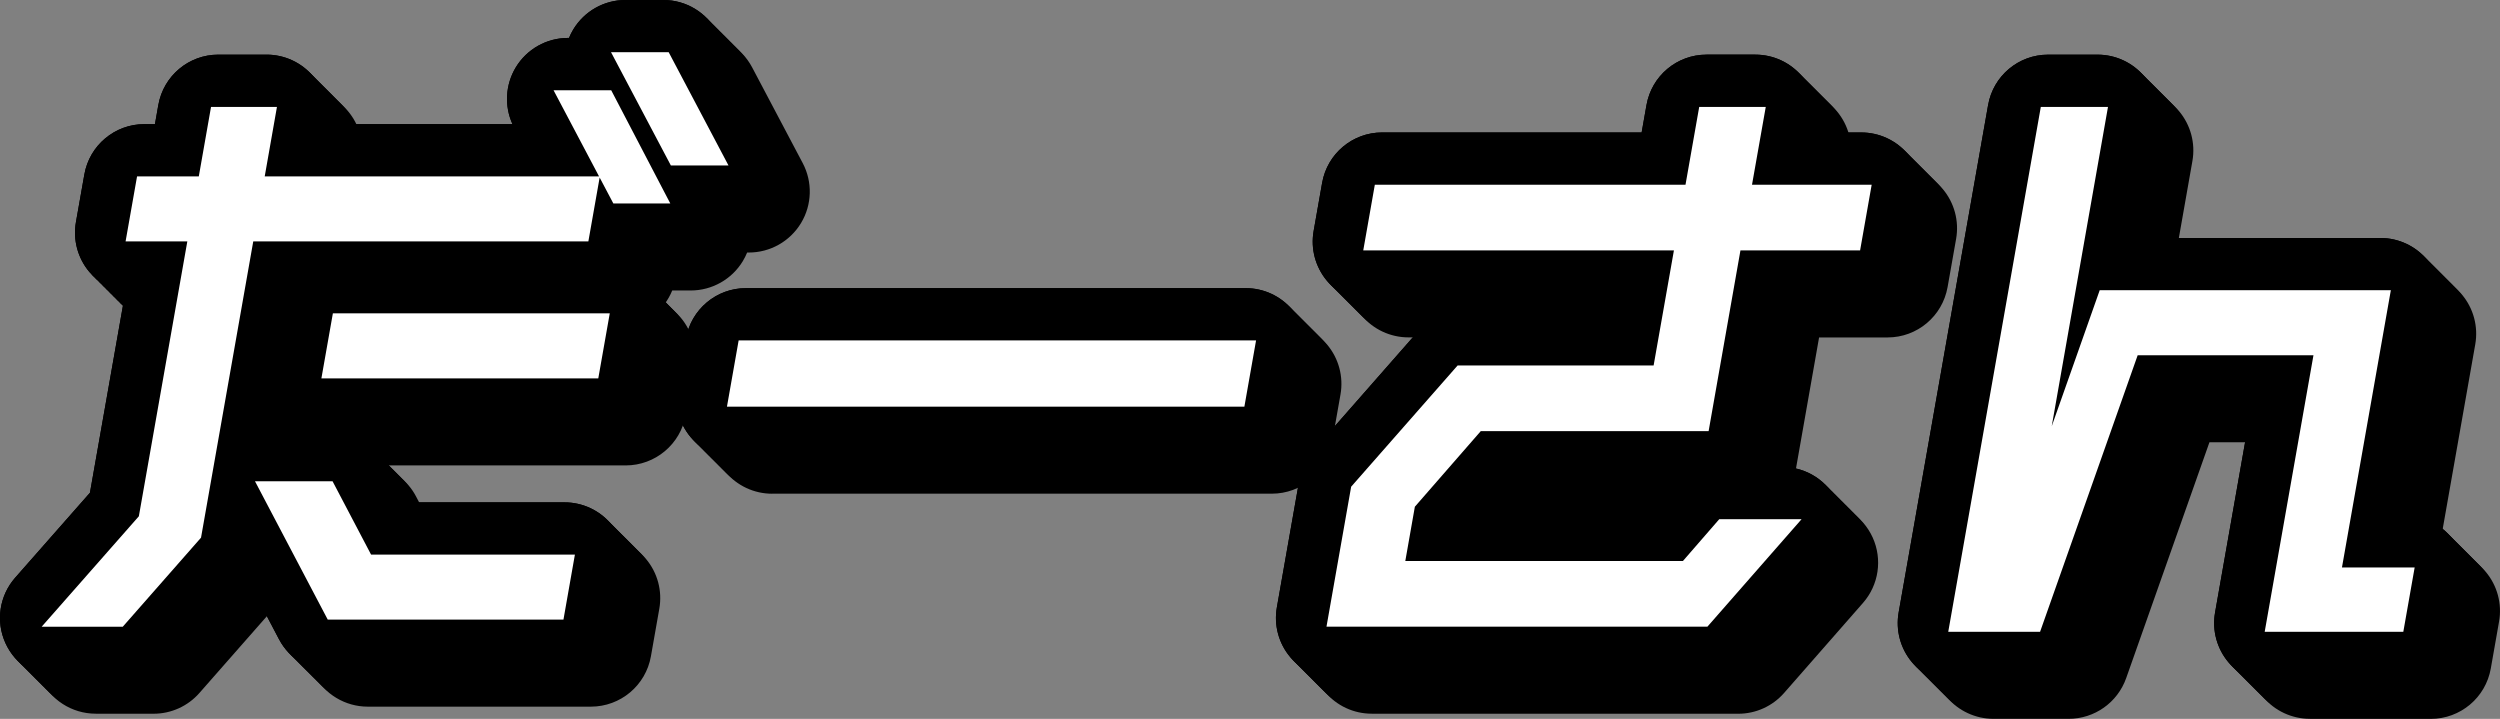 <?xml version="1.0" encoding="utf-8"?>
<!-- Generator: Adobe Illustrator 16.0.0, SVG Export Plug-In . SVG Version: 6.00 Build 0)  -->
<!DOCTYPE svg PUBLIC "-//W3C//DTD SVG 1.1//EN" "http://www.w3.org/Graphics/SVG/1.1/DTD/svg11.dtd">
<svg version="1.1" id="Layer_1" xmlns="http://www.w3.org/2000/svg" xmlns:xlink="http://www.w3.org/1999/xlink" x="0px" y="0px"
	 width="126.332px" height="36.327px" viewBox="234.456 403.056 126.332 36.327"
	 enable-background="new 234.456 403.056 126.332 36.327" xml:space="preserve">
<rect x="234.456" y="403.056" width="126.332" height="36.327" fill="#808080" stroke="none"/>
<g>
	<g>
		<g>
			<path d="M239.294,439.121c-1.21,0-2.309-0.709-2.808-1.813c-0.499-1.102-0.305-2.395,0.495-3.303l3.777-4.291l1.783-10.111
				c-0.705-0.127-1.351-0.495-1.818-1.053c-0.585-0.697-0.832-1.619-0.673-2.515l0.425-2.405c0.26-1.472,1.539-2.544,3.033-2.544
				h0.535l0.17-0.965c0.259-1.472,1.538-2.546,3.033-2.546h2.438c0.91,0,1.774,0.403,2.359,1.1c0.563,0.67,0.813,1.547,0.689,2.411
				h9.377c-0.418-0.92-0.359-1.993,0.166-2.865c0.558-0.925,1.559-1.489,2.639-1.489h0.053c0.06-0.146,0.131-0.29,0.214-0.428
				c0.559-0.925,1.56-1.49,2.638-1.49h1.918c1.143,0,2.19,0.632,2.724,1.641l2.559,4.843c0.504,0.955,0.473,2.104-0.085,3.029
				s-1.559,1.49-2.638,1.49h-0.085c-0.062,0.148-0.134,0.294-0.219,0.435c-0.559,0.921-1.558,1.483-2.635,1.483h-0.932
				c-0.101,0.247-0.232,0.478-0.389,0.687c0.309,0.178,0.588,0.41,0.822,0.689c0.585,0.697,0.832,1.619,0.674,2.515l-0.426,2.406
				c-0.26,1.471-1.539,2.543-3.032,2.543h-12.618c0.856,0.203,1.601,0.766,2.021,1.564l1.081,2.059h8.183
				c0.909,0,1.773,0.402,2.358,1.102c0.585,0.697,0.832,1.617,0.674,2.514l-0.424,2.404c-0.259,1.475-1.539,2.547-3.033,2.547
				h-11.276c-1.145,0-2.193-0.635-2.727-1.646l-1.856-3.531c-0.059,0.08-0.119,0.158-0.186,0.232l-3.74,4.256
				c-0.585,0.666-1.429,1.047-2.313,1.047h-2.925V439.121z M252.273,426.494c-0.641-0.15-1.223-0.506-1.653-1.02
				c-0.127-0.152-0.239-0.314-0.333-0.484l-0.266,1.504H252.273z"/>
			<path d="M273.473,428.005c-0.911,0-1.773-0.404-2.359-1.102c-0.585-0.697-0.832-1.617-0.674-2.516l0.437-2.469
				c0.26-1.472,1.539-2.545,3.033-2.545h25.254c0.909,0,1.772,0.403,2.358,1.1c0.585,0.698,0.831,1.62,0.673,2.516l-0.436,2.469
				c-0.259,1.473-1.538,2.545-3.033,2.545h-25.253V428.005z"/>
			<path d="M303.77,439.121c-0.91,0-1.773-0.402-2.358-1.102c-0.585-0.697-0.832-1.617-0.675-2.514l1.136-6.436
				c0.098-0.557,0.347-1.074,0.719-1.498l5.166-5.883c0.585-0.666,1.428-1.048,2.313-1.048h7.49l0.095-0.535h-12.027
				c-0.91,0-1.774-0.402-2.359-1.1s-0.832-1.618-0.674-2.515l0.43-2.438c0.26-1.472,1.538-2.545,3.033-2.545h13.114l0.244-1.387
				c0.261-1.472,1.538-2.545,3.033-2.545h2.469c0.91,0,1.774,0.402,2.359,1.1c0.585,0.698,0.832,1.618,0.674,2.516l-0.056,0.317
				h2.376c0.91,0,1.773,0.403,2.359,1.101c0.585,0.696,0.832,1.617,0.674,2.515l-0.431,2.438c-0.26,1.473-1.537,2.546-3.032,2.546
				h-3.462l-1.161,6.587c-0.119,0.678-0.456,1.271-0.931,1.715h1.994c1.209,0,2.307,0.707,2.807,1.809
				c0.499,1.102,0.308,2.395-0.489,3.303l-3.988,4.551c-0.585,0.668-1.429,1.051-2.316,1.051H303.77V439.121z M320.053,430.523
				l0.915-1.053c0.069-0.082,0.145-0.158,0.222-0.23h-8.947l-1.119,1.283H320.053L320.053,430.523z"/>
			<path d="M351.18,439.38c-0.91,0-1.774-0.402-2.359-1.1c-0.585-0.699-0.832-1.619-0.674-2.516l1.827-10.359h-3.869l-4.208,11.92
				c-0.435,1.23-1.599,2.055-2.904,2.055h-3.803c-0.91,0-1.774-0.402-2.359-1.1c-0.585-0.699-0.832-1.619-0.674-2.516l4.521-25.644
				c0.26-1.472,1.538-2.545,3.033-2.545h2.502c0.909,0,1.773,0.402,2.358,1.1s0.832,1.618,0.674,2.516l-0.995,5.648h12.256
				c0.909,0,1.773,0.403,2.358,1.102c0.585,0.696,0.832,1.617,0.674,2.515l-1.833,10.393h0.004c0.909,0,1.773,0.402,2.358,1.102
				c0.585,0.697,0.832,1.617,0.674,2.514l-0.418,2.373c-0.26,1.473-1.538,2.545-3.032,2.545h-6.111V439.38z"/>
		</g>
		<g>
			<path d="M239.119,438.945c-1.21,0-2.309-0.709-2.808-1.813c-0.499-1.102-0.305-2.395,0.495-3.303l3.777-4.291l1.783-10.112
				c-0.705-0.126-1.351-0.495-1.818-1.052c-0.585-0.698-0.832-1.619-0.673-2.515l0.425-2.405c0.26-1.472,1.539-2.544,3.033-2.544
				h0.535l0.17-0.965c0.259-1.473,1.538-2.546,3.032-2.546h2.438c0.91,0,1.774,0.402,2.359,1.1c0.563,0.67,0.813,1.547,0.689,2.411
				h9.377c-0.418-0.92-0.359-1.993,0.166-2.865c0.558-0.925,1.559-1.49,2.638-1.49h0.054c0.06-0.146,0.131-0.29,0.214-0.427
				c0.558-0.925,1.559-1.491,2.638-1.491h1.918c1.143,0,2.19,0.633,2.724,1.642l2.559,4.843c0.504,0.955,0.472,2.104-0.085,3.029
				c-0.558,0.925-1.559,1.489-2.638,1.489h-0.085c-0.062,0.149-0.135,0.294-0.22,0.436c-0.558,0.921-1.557,1.482-2.634,1.482h-0.932
				c-0.102,0.247-0.232,0.479-0.39,0.688c0.31,0.178,0.589,0.41,0.823,0.688c0.585,0.698,0.832,1.619,0.673,2.516l-0.425,2.406
				c-0.26,1.471-1.539,2.543-3.033,2.543h-12.617c0.856,0.201,1.601,0.766,2.021,1.564l1.081,2.059h8.182
				c0.91,0,1.774,0.402,2.359,1.102c0.585,0.697,0.832,1.617,0.674,2.514l-0.424,2.404c-0.259,1.473-1.539,2.547-3.033,2.547
				h-11.276c-1.145,0-2.193-0.635-2.727-1.646l-1.856-3.531c-0.059,0.08-0.119,0.158-0.186,0.23l-3.741,4.258
				c-0.585,0.666-1.428,1.047-2.313,1.047h-2.925V438.945z M252.098,426.318c-0.641-0.15-1.223-0.506-1.654-1.02
				c-0.127-0.152-0.238-0.314-0.333-0.486l-0.265,1.506H252.098z"/>
			<path d="M273.297,427.83c-0.911,0-1.774-0.404-2.359-1.102s-0.832-1.617-0.674-2.516l0.437-2.469
				c0.26-1.472,1.538-2.545,3.032-2.545h25.254c0.911,0,1.774,0.402,2.36,1.1c0.585,0.698,0.831,1.618,0.673,2.514l-0.436,2.471
				c-0.26,1.473-1.538,2.545-3.033,2.545h-25.254V427.83z"/>
			<path d="M303.594,438.945c-0.91,0-1.774-0.402-2.359-1.102c-0.585-0.697-0.832-1.617-0.674-2.514l1.135-6.438
				c0.099-0.555,0.348-1.072,0.72-1.496l5.165-5.883c0.585-0.667,1.429-1.048,2.314-1.048h7.49l0.095-0.535h-12.027
				c-0.91,0-1.774-0.402-2.359-1.1s-0.832-1.618-0.674-2.516l0.43-2.438c0.26-1.472,1.538-2.545,3.033-2.545h13.113l0.245-1.387
				c0.26-1.473,1.538-2.545,3.033-2.545h2.469c0.91,0,1.774,0.402,2.359,1.1c0.585,0.698,0.832,1.618,0.674,2.515l-0.056,0.318
				h2.376c0.91,0,1.773,0.403,2.358,1.1c0.585,0.697,0.832,1.618,0.675,2.516l-0.431,2.438c-0.26,1.473-1.538,2.545-3.033,2.545
				h-3.462l-1.16,6.586c-0.119,0.68-0.456,1.273-0.931,1.717h1.994c1.209,0,2.306,0.707,2.806,1.809
				c0.499,1.102,0.309,2.393-0.488,3.303l-3.988,4.551c-0.585,0.666-1.429,1.051-2.316,1.051h-18.525V438.945z M319.877,430.347
				l0.915-1.053c0.069-0.08,0.145-0.158,0.222-0.229h-8.947l-1.119,1.281H319.877L319.877,430.347z"/>
			<path d="M351.004,439.205c-0.91,0-1.774-0.402-2.359-1.102c-0.585-0.697-0.832-1.617-0.674-2.514l1.827-10.361h-3.869
				l-4.208,11.922c-0.436,1.23-1.6,2.055-2.904,2.055h-3.803c-0.91,0-1.774-0.402-2.359-1.102c-0.585-0.697-0.832-1.617-0.674-2.514
				l4.521-25.644c0.26-1.473,1.537-2.545,3.032-2.545h2.502c0.91,0,1.774,0.402,2.359,1.1s0.832,1.618,0.674,2.515l-0.995,5.649
				h12.255c0.91,0,1.774,0.403,2.359,1.101s0.832,1.618,0.674,2.516l-1.833,10.393h0.003c0.91,0,1.774,0.402,2.359,1.102
				c0.585,0.697,0.832,1.617,0.674,2.514l-0.418,2.373c-0.26,1.473-1.538,2.545-3.033,2.545h-6.11V439.205z"/>
		</g>
		<g>
			<path d="M238.943,438.769c-1.21,0-2.308-0.709-2.807-1.811c-0.499-1.104-0.305-2.396,0.495-3.305l3.777-4.291l1.782-10.111
				c-0.705-0.126-1.35-0.495-1.817-1.052c-0.585-0.698-0.832-1.619-0.673-2.516l0.425-2.404c0.26-1.473,1.539-2.544,3.033-2.544
				h0.534l0.17-0.965c0.26-1.473,1.538-2.547,3.033-2.547h2.438c0.91,0,1.773,0.403,2.358,1.101c0.563,0.67,0.813,1.547,0.69,2.411
				h9.377c-0.418-0.92-0.36-1.993,0.166-2.865c0.557-0.925,1.558-1.49,2.638-1.49h0.054c0.06-0.146,0.131-0.29,0.214-0.427
				c0.558-0.925,1.559-1.491,2.638-1.491h1.918c1.142,0,2.19,0.632,2.723,1.642l2.56,4.843c0.504,0.955,0.472,2.104-0.085,3.028
				c-0.559,0.926-1.56,1.49-2.639,1.49h-0.085c-0.061,0.149-0.134,0.294-0.219,0.436c-0.558,0.921-1.557,1.482-2.634,1.482h-0.932
				c-0.102,0.247-0.232,0.479-0.39,0.688c0.31,0.178,0.588,0.41,0.823,0.688c0.585,0.698,0.832,1.619,0.673,2.516l-0.425,2.406
				c-0.26,1.471-1.539,2.543-3.033,2.543h-12.618c0.857,0.203,1.602,0.768,2.021,1.566l1.081,2.057h8.182
				c0.91,0,1.774,0.402,2.359,1.102c0.585,0.697,0.832,1.617,0.674,2.514L267,435.867c-0.259,1.473-1.539,2.545-3.033,2.545H252.69
				c-1.144,0-2.192-0.633-2.726-1.646l-1.857-3.529c-0.058,0.08-0.119,0.156-0.185,0.23l-3.741,4.256
				c-0.585,0.666-1.428,1.047-2.313,1.047H238.943L238.943,438.769z M251.922,426.142c-0.642-0.15-1.223-0.506-1.654-1.02
				c-0.127-0.152-0.239-0.314-0.333-0.484l-0.265,1.504H251.922z"/>
			<path d="M273.122,427.654c-0.911,0-1.774-0.404-2.359-1.102s-0.832-1.619-0.674-2.516l0.436-2.469
				c0.261-1.473,1.539-2.546,3.033-2.546h25.254c0.911,0,1.774,0.403,2.36,1.101c0.585,0.698,0.831,1.618,0.673,2.514l-0.436,2.471
				c-0.26,1.473-1.538,2.545-3.033,2.545h-25.254V427.654z"/>
			<path d="M303.418,438.769c-0.91,0-1.774-0.402-2.359-1.1c-0.585-0.699-0.832-1.619-0.674-2.516l1.135-6.436
				c0.099-0.557,0.348-1.074,0.719-1.498l5.166-5.882c0.585-0.666,1.428-1.048,2.314-1.048h7.489l0.096-0.535h-12.028
				c-0.91,0-1.773-0.403-2.358-1.1c-0.585-0.697-0.832-1.618-0.675-2.516l0.431-2.438c0.26-1.473,1.538-2.545,3.033-2.545h13.113
				l0.245-1.388c0.26-1.472,1.538-2.545,3.033-2.545h2.469c0.91,0,1.774,0.403,2.359,1.101s0.832,1.618,0.674,2.515l-0.057,0.318
				h2.377c0.909,0,1.773,0.402,2.358,1.1s0.832,1.618,0.674,2.516l-0.43,2.438c-0.26,1.472-1.538,2.545-3.033,2.545h-3.462
				l-1.161,6.587c-0.119,0.678-0.456,1.271-0.93,1.715h1.994c1.209,0,2.306,0.707,2.806,1.811c0.499,1.1,0.309,2.393-0.489,3.301
				l-3.987,4.551c-0.585,0.668-1.43,1.051-2.316,1.051h-18.525V438.769z M319.7,430.171l0.915-1.053
				c0.07-0.08,0.146-0.158,0.223-0.23h-8.947l-1.119,1.283H319.7L319.7,430.171z"/>
			<path d="M350.827,439.029c-0.909,0-1.773-0.402-2.358-1.102c-0.585-0.697-0.832-1.617-0.674-2.514l1.826-10.361h-3.868
				l-4.208,11.922c-0.436,1.23-1.6,2.055-2.904,2.055h-3.803c-0.91,0-1.774-0.402-2.359-1.102c-0.585-0.697-0.832-1.617-0.674-2.514
				l4.521-25.645c0.261-1.472,1.538-2.545,3.033-2.545h2.502c0.91,0,1.774,0.403,2.359,1.101c0.585,0.696,0.832,1.618,0.674,2.515
				l-0.995,5.649h12.255c0.91,0,1.774,0.402,2.359,1.101c0.585,0.697,0.832,1.618,0.674,2.515l-1.833,10.394h0.003
				c0.91,0,1.774,0.402,2.359,1.102c0.585,0.697,0.832,1.617,0.674,2.514l-0.418,2.373c-0.26,1.473-1.538,2.545-3.033,2.545h-6.111
				V439.029z"/>
		</g>
		<g>
			<path d="M238.767,438.593c-1.21,0-2.308-0.709-2.807-1.811c-0.499-1.104-0.306-2.396,0.495-3.305l3.776-4.291l1.783-10.111
				c-0.705-0.126-1.35-0.495-1.818-1.052c-0.585-0.698-0.832-1.619-0.673-2.516l0.426-2.405c0.26-1.472,1.538-2.544,3.032-2.544
				h0.535l0.17-0.965c0.259-1.472,1.538-2.546,3.033-2.546h2.438c0.909,0,1.773,0.403,2.358,1.101c0.563,0.67,0.813,1.547,0.69,2.41
				h9.377c-0.418-0.92-0.36-1.992,0.166-2.864c0.557-0.925,1.558-1.49,2.638-1.49h0.053c0.061-0.146,0.131-0.29,0.214-0.427
				c0.559-0.925,1.56-1.491,2.639-1.491h1.918c1.142,0,2.189,0.632,2.723,1.641l2.56,4.844c0.504,0.954,0.472,2.104-0.085,3.028
				c-0.559,0.925-1.56,1.49-2.639,1.49h-0.085c-0.061,0.149-0.134,0.294-0.219,0.435c-0.558,0.922-1.557,1.483-2.634,1.483H267.9
				c-0.101,0.247-0.231,0.478-0.389,0.687c0.309,0.179,0.588,0.41,0.823,0.689c0.585,0.698,0.832,1.619,0.673,2.515l-0.425,2.407
				c-0.261,1.471-1.539,2.543-3.033,2.543h-12.618c0.857,0.203,1.602,0.768,2.021,1.566l1.081,2.057h8.182
				c0.91,0,1.773,0.402,2.359,1.102c0.585,0.697,0.832,1.617,0.674,2.514l-0.424,2.406c-0.26,1.473-1.539,2.545-3.033,2.545h-11.277
				c-1.144,0-2.193-0.633-2.726-1.646l-1.857-3.529c-0.058,0.078-0.119,0.156-0.185,0.23l-3.741,4.256
				c-0.585,0.666-1.428,1.047-2.313,1.047h-2.925V438.593z M251.746,425.966c-0.642-0.15-1.224-0.506-1.654-1.02
				c-0.127-0.152-0.239-0.314-0.333-0.484l-0.265,1.504H251.746z"/>
			<path d="M272.946,427.478c-0.91,0-1.773-0.402-2.358-1.102c-0.585-0.697-0.832-1.617-0.674-2.514l0.436-2.471
				c0.26-1.472,1.539-2.545,3.033-2.545h25.254c0.911,0,1.774,0.403,2.36,1.101c0.585,0.697,0.831,1.619,0.673,2.515l-0.437,2.469
				c-0.259,1.473-1.538,2.545-3.032,2.545h-25.255V427.478z"/>
			<path d="M303.242,438.593c-0.91,0-1.774-0.402-2.359-1.1c-0.585-0.699-0.832-1.619-0.674-2.516l1.135-6.436
				c0.098-0.557,0.347-1.074,0.719-1.498l5.166-5.882c0.585-0.666,1.428-1.048,2.314-1.048h7.489l0.096-0.535H305.1
				c-0.91,0-1.773-0.403-2.358-1.101c-0.586-0.696-0.832-1.617-0.675-2.515l0.431-2.438c0.26-1.473,1.538-2.546,3.032-2.546h13.114
				l0.245-1.387c0.26-1.472,1.538-2.545,3.033-2.545h2.469c0.91,0,1.773,0.403,2.358,1.1c0.585,0.698,0.832,1.618,0.675,2.516
				l-0.057,0.318h2.376c0.91,0,1.774,0.402,2.359,1.1s0.832,1.618,0.674,2.515l-0.43,2.438c-0.26,1.472-1.538,2.545-3.033,2.545
				h-3.462l-1.161,6.587c-0.119,0.678-0.456,1.271-0.93,1.715h1.994c1.209,0,2.306,0.707,2.806,1.811
				c0.499,1.1,0.308,2.393-0.489,3.301l-3.987,4.551c-0.586,0.668-1.43,1.051-2.316,1.051h-18.525V438.593z M319.525,429.996
				l0.915-1.053c0.07-0.08,0.146-0.158,0.222-0.23h-8.946l-1.119,1.283H319.525L319.525,429.996z"/>
			<path d="M350.652,438.853c-0.91,0-1.773-0.402-2.358-1.1c-0.586-0.699-0.832-1.619-0.675-2.516l1.827-10.359h-3.869l-4.208,11.92
				c-0.435,1.232-1.599,2.055-2.903,2.055h-3.804c-0.909,0-1.773-0.402-2.358-1.1c-0.585-0.699-0.832-1.619-0.674-2.516
				l4.521-25.644c0.26-1.472,1.538-2.545,3.033-2.545h2.502c0.91,0,1.773,0.403,2.359,1.1c0.585,0.697,0.831,1.618,0.674,2.516
				l-0.995,5.648h12.255c0.91,0,1.774,0.403,2.359,1.102c0.585,0.697,0.832,1.618,0.674,2.515l-1.833,10.395h0.003
				c0.91,0,1.773,0.4,2.358,1.1c0.586,0.697,0.832,1.617,0.675,2.514l-0.418,2.373c-0.261,1.473-1.538,2.547-3.033,2.547h-6.111
				V438.853z"/>
		</g>
		<g>
			<path d="M238.591,438.417c-1.21,0-2.308-0.709-2.807-1.811c-0.499-1.104-0.306-2.396,0.494-3.305l3.777-4.291l1.783-10.111
				c-0.705-0.126-1.351-0.495-1.818-1.053c-0.585-0.697-0.832-1.618-0.673-2.515l0.425-2.405c0.261-1.472,1.539-2.544,3.033-2.544
				h0.535l0.17-0.965c0.259-1.472,1.538-2.546,3.033-2.546h2.438c0.91,0,1.774,0.403,2.359,1.1c0.563,0.67,0.813,1.547,0.689,2.411
				h9.378c-0.418-0.92-0.36-1.993,0.166-2.864c0.557-0.926,1.558-1.49,2.638-1.49h0.053c0.061-0.146,0.131-0.29,0.214-0.428
				c0.559-0.925,1.56-1.49,2.639-1.49h1.918c1.142,0,2.189,0.632,2.723,1.641l2.559,4.843c0.504,0.955,0.473,2.104-0.085,3.029
				s-1.559,1.49-2.638,1.49h-0.085c-0.062,0.148-0.134,0.294-0.219,0.435c-0.559,0.921-1.558,1.483-2.635,1.483h-0.932
				c-0.101,0.247-0.231,0.478-0.389,0.687c0.309,0.179,0.588,0.41,0.823,0.689c0.585,0.698,0.831,1.619,0.673,2.515l-0.426,2.407
				c-0.26,1.471-1.538,2.543-3.032,2.543h-12.618c0.856,0.203,1.601,0.766,2.021,1.566l1.081,2.057h8.183
				c0.91,0,1.773,0.402,2.358,1.102c0.585,0.697,0.832,1.617,0.674,2.514l-0.424,2.404c-0.259,1.475-1.539,2.547-3.032,2.547
				h-11.277c-1.145,0-2.193-0.635-2.727-1.646l-1.856-3.531c-0.059,0.08-0.119,0.158-0.186,0.232l-3.74,4.256
				c-0.585,0.666-1.429,1.047-2.313,1.047h-2.925V438.417z M251.57,425.791c-0.641-0.15-1.223-0.506-1.653-1.02
				c-0.127-0.152-0.239-0.314-0.333-0.484l-0.266,1.504H251.57z"/>
			<path d="M272.77,427.302c-0.911,0-1.773-0.402-2.358-1.102c-0.585-0.697-0.832-1.617-0.675-2.516l0.437-2.469
				c0.26-1.472,1.539-2.545,3.033-2.545h25.254c0.911,0,1.773,0.403,2.359,1.1c0.585,0.698,0.831,1.618,0.674,2.516l-0.437,2.469
				c-0.259,1.473-1.538,2.545-3.033,2.545H272.77V427.302z"/>
			<path d="M303.066,438.417c-0.91,0-1.773-0.402-2.358-1.1c-0.585-0.699-0.832-1.619-0.674-2.516l1.135-6.436
				c0.098-0.557,0.347-1.074,0.719-1.498l5.166-5.882c0.585-0.666,1.428-1.049,2.313-1.049h7.49l0.095-0.534h-12.027
				c-0.91,0-1.774-0.403-2.359-1.101s-0.832-1.618-0.674-2.515l0.43-2.438c0.261-1.472,1.538-2.545,3.033-2.545h13.114l0.245-1.387
				c0.26-1.472,1.537-2.545,3.032-2.545h2.47c0.909,0,1.773,0.403,2.358,1.1c0.585,0.698,0.832,1.618,0.674,2.516l-0.056,0.317
				h2.376c0.91,0,1.774,0.403,2.359,1.101c0.585,0.696,0.832,1.618,0.674,2.515l-0.43,2.438c-0.261,1.472-1.538,2.545-3.033,2.545
				h-3.462l-1.161,6.587c-0.119,0.678-0.456,1.271-0.931,1.715h1.994c1.209,0,2.307,0.707,2.807,1.809
				c0.499,1.102,0.308,2.395-0.489,3.303l-3.988,4.551c-0.585,0.668-1.429,1.051-2.315,1.051h-18.526V438.417z M319.35,429.82
				l0.915-1.053c0.07-0.082,0.145-0.158,0.222-0.23h-8.947l-1.118,1.283H319.35L319.35,429.82z"/>
			<path d="M350.477,438.677c-0.91,0-1.774-0.402-2.359-1.1c-0.585-0.699-0.832-1.619-0.674-2.516l1.827-10.359h-3.869l-4.208,11.92
				c-0.435,1.23-1.599,2.055-2.904,2.055h-3.803c-0.91,0-1.773-0.402-2.358-1.1c-0.586-0.699-0.832-1.619-0.675-2.516l4.521-25.644
				c0.26-1.472,1.538-2.545,3.033-2.545h2.502c0.91,0,1.773,0.403,2.358,1.1c0.585,0.697,0.832,1.618,0.675,2.516l-0.995,5.648
				h12.255c0.91,0,1.773,0.403,2.358,1.102c0.585,0.696,0.832,1.617,0.675,2.515l-1.833,10.393h0.003
				c0.909,0,1.773,0.402,2.358,1.102c0.585,0.697,0.832,1.617,0.674,2.514l-0.418,2.373c-0.26,1.473-1.538,2.545-3.032,2.545h-6.111
				V438.677z"/>
		</g>
		<g>
			<path d="M238.416,438.242c-1.21,0-2.309-0.709-2.808-1.813c-0.499-1.102-0.305-2.395,0.495-3.303l3.777-4.291l1.783-10.112
				c-0.705-0.126-1.351-0.494-1.818-1.052c-0.585-0.698-0.832-1.619-0.673-2.515l0.425-2.405c0.26-1.472,1.539-2.544,3.033-2.544
				h0.535l0.17-0.965c0.259-1.472,1.538-2.546,3.033-2.546h2.438c0.91,0,1.774,0.402,2.359,1.1c0.563,0.67,0.813,1.547,0.689,2.411
				h9.377c-0.418-0.92-0.359-1.993,0.166-2.865c0.558-0.925,1.559-1.489,2.639-1.489h0.053c0.06-0.146,0.131-0.29,0.214-0.428
				c0.558-0.925,1.559-1.49,2.638-1.49h1.918c1.143,0,2.19,0.632,2.724,1.641l2.559,4.843c0.504,0.955,0.472,2.104-0.085,3.029
				c-0.558,0.925-1.559,1.49-2.638,1.49h-0.085c-0.062,0.148-0.134,0.294-0.22,0.435c-0.558,0.921-1.557,1.483-2.634,1.483h-0.932
				c-0.102,0.247-0.232,0.478-0.389,0.687c0.309,0.178,0.588,0.41,0.822,0.689c0.585,0.697,0.832,1.618,0.673,2.515l-0.425,2.407
				c-0.26,1.471-1.539,2.543-3.033,2.543H252.58c0.856,0.203,1.601,0.766,2.021,1.564l1.081,2.059h8.182
				c0.91,0,1.774,0.402,2.359,1.102c0.585,0.697,0.832,1.617,0.674,2.514l-0.424,2.404c-0.259,1.475-1.539,2.547-3.033,2.547
				h-11.276c-1.145,0-2.193-0.635-2.727-1.646l-1.856-3.531c-0.059,0.08-0.119,0.158-0.186,0.232l-3.741,4.256
				c-0.585,0.666-1.428,1.047-2.313,1.047h-2.925V438.242z M251.395,425.615c-0.641-0.15-1.223-0.506-1.653-1.02
				c-0.128-0.152-0.239-0.314-0.333-0.484l-0.266,1.504H251.395z"/>
			<path d="M272.594,427.126c-0.911,0-1.774-0.404-2.359-1.102s-0.832-1.617-0.674-2.516l0.437-2.469
				c0.26-1.472,1.539-2.545,3.032-2.545h25.255c0.91,0,1.773,0.403,2.359,1.1c0.585,0.698,0.831,1.618,0.673,2.516l-0.436,2.469
				c-0.259,1.473-1.538,2.545-3.033,2.545h-25.254V427.126z"/>
			<path d="M302.891,438.242c-0.91,0-1.773-0.402-2.359-1.102c-0.585-0.697-0.831-1.617-0.674-2.514l1.136-6.436
				c0.098-0.557,0.347-1.074,0.719-1.498l5.166-5.883c0.585-0.666,1.428-1.048,2.313-1.048h7.49l0.095-0.535h-12.027
				c-0.91,0-1.774-0.402-2.359-1.1s-0.832-1.618-0.674-2.515l0.43-2.438c0.26-1.472,1.538-2.545,3.033-2.545h13.113l0.245-1.387
				c0.261-1.473,1.538-2.545,3.033-2.545h2.469c0.91,0,1.774,0.402,2.359,1.1c0.585,0.698,0.832,1.618,0.674,2.515l-0.056,0.318
				h2.376c0.91,0,1.773,0.403,2.359,1.1c0.585,0.697,0.831,1.618,0.674,2.516l-0.431,2.438c-0.26,1.473-1.538,2.545-3.032,2.545
				H325.5l-1.16,6.588c-0.119,0.678-0.456,1.271-0.931,1.715h1.994c1.209,0,2.306,0.707,2.806,1.809
				c0.499,1.102,0.309,2.395-0.488,3.303l-3.988,4.551c-0.585,0.668-1.429,1.051-2.316,1.051h-18.525V438.242z M319.174,429.644
				l0.915-1.053c0.069-0.08,0.145-0.158,0.222-0.229h-8.947l-1.119,1.281H319.174L319.174,429.644z"/>
			<path d="M350.301,438.501c-0.91,0-1.774-0.402-2.359-1.1c-0.585-0.699-0.832-1.619-0.674-2.516l1.827-10.359h-3.869l-4.208,11.92
				c-0.436,1.23-1.599,2.055-2.904,2.055h-3.803c-0.91,0-1.774-0.402-2.359-1.1c-0.585-0.699-0.832-1.619-0.674-2.516l4.521-25.644
				c0.26-1.473,1.538-2.545,3.032-2.545h2.502c0.91,0,1.774,0.402,2.359,1.1s0.832,1.618,0.674,2.515l-0.995,5.649h12.256
				c0.909,0,1.773,0.403,2.358,1.101s0.832,1.618,0.674,2.516l-1.833,10.393h0.003c0.91,0,1.774,0.402,2.359,1.102
				c0.585,0.697,0.832,1.617,0.674,2.514l-0.418,2.373c-0.26,1.473-1.538,2.545-3.033,2.545h-6.11V438.501z"/>
		</g>
		<g>
			<path d="M238.24,438.066c-1.211,0-2.309-0.709-2.808-1.813c-0.499-1.102-0.305-2.395,0.495-3.303l3.777-4.291l1.782-10.112
				c-0.704-0.126-1.35-0.495-1.817-1.052c-0.585-0.698-0.832-1.619-0.673-2.515l0.425-2.405c0.26-1.472,1.539-2.544,3.033-2.544
				h0.535l0.17-0.965c0.259-1.473,1.537-2.546,3.032-2.546h2.438c0.91,0,1.773,0.402,2.359,1.1c0.563,0.67,0.813,1.547,0.689,2.411
				h9.377c-0.418-0.92-0.36-1.993,0.166-2.865c0.557-0.925,1.558-1.49,2.638-1.49h0.054c0.06-0.146,0.131-0.29,0.214-0.427
				c0.558-0.925,1.559-1.491,2.638-1.491h1.918c1.143,0,2.19,0.632,2.723,1.642l2.56,4.843c0.504,0.955,0.472,2.104-0.085,3.029
				c-0.559,0.925-1.56,1.489-2.638,1.489h-0.085c-0.062,0.149-0.135,0.294-0.22,0.436c-0.558,0.921-1.557,1.482-2.634,1.482h-0.932
				c-0.102,0.247-0.232,0.479-0.39,0.688c0.31,0.178,0.588,0.41,0.823,0.688c0.585,0.698,0.832,1.619,0.673,2.516l-0.425,2.405
				c-0.26,1.473-1.539,2.545-3.033,2.545h-12.618c0.857,0.201,1.602,0.766,2.021,1.564l1.081,2.059h8.182
				c0.91,0,1.774,0.402,2.359,1.102c0.585,0.697,0.832,1.617,0.674,2.514l-0.424,2.404c-0.259,1.473-1.539,2.547-3.033,2.547
				h-11.277c-1.144,0-2.192-0.635-2.726-1.646l-1.857-3.531c-0.058,0.08-0.118,0.158-0.185,0.23l-3.741,4.258
				c-0.585,0.666-1.428,1.047-2.313,1.047h-2.925V438.066z M251.219,425.437c-0.641-0.148-1.223-0.504-1.654-1.018
				c-0.127-0.152-0.238-0.314-0.333-0.486l-0.265,1.504H251.219z"/>
			<path d="M272.418,426.951c-0.911,0-1.774-0.404-2.359-1.102s-0.832-1.617-0.674-2.516l0.436-2.469
				c0.261-1.473,1.539-2.545,3.033-2.545h25.254c0.911,0,1.774,0.402,2.36,1.1c0.585,0.698,0.831,1.618,0.673,2.514l-0.436,2.471
				c-0.26,1.473-1.538,2.545-3.033,2.545h-25.254V426.951z"/>
			<path d="M302.715,438.066c-0.91,0-1.774-0.402-2.359-1.102c-0.585-0.697-0.832-1.617-0.674-2.514l1.135-6.438
				c0.099-0.555,0.348-1.072,0.72-1.496l5.165-5.883c0.585-0.666,1.429-1.048,2.314-1.048h7.49l0.095-0.535h-12.028
				c-0.909,0-1.773-0.402-2.358-1.1s-0.832-1.618-0.674-2.516l0.43-2.438c0.26-1.472,1.538-2.545,3.033-2.545h13.113l0.245-1.387
				c0.26-1.473,1.538-2.546,3.033-2.546h2.469c0.91,0,1.774,0.403,2.359,1.101c0.585,0.698,0.832,1.618,0.674,2.515l-0.056,0.318
				h2.376c0.909,0,1.773,0.403,2.358,1.1c0.585,0.697,0.832,1.618,0.674,2.516l-0.43,2.438c-0.26,1.472-1.538,2.545-3.033,2.545
				h-3.462l-1.161,6.586c-0.118,0.68-0.456,1.273-0.93,1.717h1.994c1.209,0,2.306,0.707,2.806,1.809
				c0.499,1.102,0.309,2.393-0.488,3.303l-3.988,4.551c-0.585,0.666-1.43,1.051-2.316,1.051h-18.525V438.066z M318.997,429.468
				l0.915-1.053c0.07-0.08,0.146-0.158,0.223-0.23h-8.947l-1.119,1.283H318.997L318.997,429.468z"/>
			<path d="M350.125,438.326c-0.91,0-1.774-0.402-2.359-1.102c-0.585-0.697-0.832-1.617-0.674-2.514l1.827-10.361h-3.869
				l-4.208,11.922c-0.436,1.23-1.6,2.055-2.904,2.055h-3.803c-0.91,0-1.774-0.402-2.359-1.102c-0.585-0.697-0.832-1.617-0.674-2.514
				l4.521-25.644c0.261-1.473,1.538-2.546,3.033-2.546h2.502c0.91,0,1.774,0.403,2.359,1.101s0.832,1.618,0.674,2.515l-0.995,5.649
				h12.255c0.91,0,1.774,0.402,2.359,1.101c0.585,0.697,0.832,1.618,0.674,2.516l-1.833,10.393h0.003
				c0.91,0,1.774,0.402,2.359,1.102c0.585,0.697,0.832,1.617,0.674,2.514l-0.418,2.373c-0.26,1.473-1.538,2.545-3.033,2.545h-6.11
				V438.326z"/>
		</g>
		<g>
			<path d="M238.064,437.89c-1.21,0-2.308-0.709-2.807-1.811c-0.499-1.104-0.305-2.396,0.495-3.305l3.776-4.291l1.783-10.111
				c-0.705-0.126-1.35-0.495-1.817-1.052c-0.585-0.698-0.832-1.619-0.674-2.516l0.426-2.404c0.26-1.473,1.539-2.544,3.032-2.544
				h0.535l0.17-0.966c0.26-1.472,1.538-2.546,3.033-2.546h2.438c0.91,0,1.773,0.403,2.358,1.101c0.563,0.67,0.813,1.547,0.69,2.411
				h9.377c-0.418-0.92-0.36-1.993,0.166-2.865c0.557-0.925,1.558-1.49,2.638-1.49h0.053c0.061-0.146,0.132-0.29,0.215-0.427
				c0.558-0.925,1.559-1.491,2.638-1.491h1.918c1.142,0,2.189,0.632,2.723,1.641l2.56,4.844c0.504,0.955,0.472,2.104-0.085,3.028
				c-0.559,0.926-1.56,1.49-2.639,1.49h-0.085c-0.061,0.149-0.134,0.294-0.219,0.436c-0.558,0.921-1.557,1.482-2.634,1.482h-0.933
				c-0.101,0.247-0.231,0.479-0.389,0.688c0.31,0.178,0.588,0.409,0.823,0.688c0.585,0.698,0.832,1.619,0.673,2.516l-0.425,2.406
				c-0.26,1.471-1.539,2.543-3.033,2.543h-12.618c0.857,0.203,1.602,0.768,2.021,1.566l1.081,2.057h8.182
				c0.91,0,1.774,0.402,2.359,1.102c0.585,0.697,0.832,1.617,0.674,2.514l-0.424,2.406c-0.26,1.473-1.539,2.545-3.033,2.545h-11.277
				c-1.144,0-2.192-0.633-2.726-1.646l-1.857-3.529c-0.058,0.08-0.119,0.156-0.185,0.23l-3.741,4.256
				c-0.585,0.666-1.428,1.047-2.313,1.047h-2.925V437.89z M251.043,425.263c-0.642-0.15-1.224-0.506-1.654-1.02
				c-0.127-0.152-0.239-0.314-0.333-0.484l-0.265,1.504H251.043z"/>
			<path d="M272.243,426.775c-0.911,0-1.774-0.404-2.359-1.102s-0.832-1.619-0.674-2.516l0.436-2.47
				c0.26-1.472,1.539-2.545,3.033-2.545h25.254c0.911,0,1.774,0.403,2.36,1.101c0.585,0.698,0.831,1.618,0.673,2.514l-0.437,2.471
				c-0.259,1.473-1.537,2.545-3.032,2.545h-25.254V426.775z"/>
			<path d="M302.539,437.89c-0.91,0-1.774-0.402-2.359-1.1c-0.585-0.699-0.832-1.619-0.674-2.516l1.135-6.436
				c0.098-0.557,0.347-1.074,0.719-1.498l5.166-5.882c0.585-0.666,1.428-1.048,2.314-1.048h7.489l0.096-0.535h-12.028
				c-0.91,0-1.773-0.403-2.358-1.1c-0.585-0.697-0.832-1.618-0.675-2.516l0.431-2.438c0.26-1.473,1.538-2.545,3.033-2.545h13.113
				l0.245-1.388c0.26-1.472,1.538-2.545,3.033-2.545h2.469c0.91,0,1.773,0.403,2.359,1.101c0.585,0.697,0.832,1.617,0.674,2.515
				l-0.057,0.318h2.376c0.91,0,1.774,0.402,2.359,1.1s0.832,1.618,0.674,2.515l-0.43,2.438c-0.26,1.472-1.538,2.545-3.033,2.545
				h-3.462l-1.161,6.587c-0.119,0.678-0.456,1.271-0.93,1.715h1.994c1.209,0,2.306,0.707,2.806,1.811
				c0.499,1.1,0.308,2.393-0.489,3.301l-3.987,4.551c-0.585,0.668-1.43,1.051-2.316,1.051h-18.525V437.89z M318.822,429.292
				l0.915-1.053c0.07-0.08,0.146-0.158,0.223-0.23h-8.947l-1.119,1.283H318.822L318.822,429.292z"/>
			<path d="M349.948,438.15c-0.91,0-1.773-0.402-2.358-1.102c-0.585-0.697-0.832-1.617-0.675-2.514l1.827-10.361h-3.869
				l-4.208,11.922c-0.435,1.23-1.599,2.055-2.903,2.055h-3.803c-0.91,0-1.774-0.402-2.359-1.102
				c-0.585-0.697-0.832-1.617-0.674-2.514l4.521-25.645c0.26-1.472,1.538-2.545,3.033-2.545h2.502c0.91,0,1.774,0.403,2.359,1.101
				c0.585,0.696,0.832,1.617,0.674,2.515l-0.995,5.649h12.255c0.91,0,1.774,0.402,2.359,1.101c0.585,0.697,0.832,1.618,0.674,2.515
				l-1.833,10.394h0.003c0.91,0,1.774,0.402,2.359,1.102c0.585,0.697,0.832,1.617,0.674,2.514l-0.418,2.373
				c-0.261,1.473-1.538,2.545-3.033,2.545h-6.111V438.15z"/>
		</g>
		<g>
			<path d="M237.888,437.714c-1.21,0-2.308-0.709-2.807-1.811c-0.499-1.104-0.306-2.396,0.495-3.305l3.776-4.291l1.783-10.111
				c-0.705-0.126-1.35-0.495-1.818-1.053c-0.585-0.697-0.832-1.618-0.673-2.515l0.425-2.405c0.261-1.472,1.539-2.544,3.033-2.544
				h0.535l0.17-0.965c0.259-1.472,1.538-2.546,3.033-2.546h2.438c0.91,0,1.774,0.403,2.359,1.1c0.563,0.671,0.813,1.548,0.69,2.411
				h9.377c-0.418-0.92-0.36-1.992,0.166-2.864c0.557-0.926,1.558-1.49,2.638-1.49h0.053c0.061-0.146,0.131-0.29,0.214-0.427
				c0.559-0.926,1.56-1.491,2.639-1.491h1.918c1.142,0,2.189,0.632,2.723,1.641l2.559,4.843c0.505,0.955,0.473,2.104-0.085,3.029
				s-1.559,1.49-2.638,1.49h-0.085c-0.061,0.148-0.134,0.294-0.219,0.435c-0.559,0.921-1.558,1.483-2.634,1.483h-0.933
				c-0.101,0.247-0.231,0.478-0.389,0.687c0.309,0.179,0.588,0.41,0.823,0.689c0.585,0.698,0.832,1.619,0.673,2.515l-0.425,2.407
				c-0.261,1.471-1.539,2.543-3.033,2.543h-12.618c0.857,0.203,1.601,0.766,2.021,1.566l1.08,2.057h8.183
				c0.91,0,1.773,0.402,2.358,1.102c0.585,0.697,0.832,1.617,0.675,2.514l-0.425,2.406c-0.259,1.473-1.539,2.545-3.032,2.545
				h-11.277c-1.144,0-2.193-0.635-2.726-1.646l-1.857-3.531c-0.058,0.08-0.119,0.158-0.185,0.232l-3.741,4.256
				c-0.585,0.666-1.428,1.047-2.313,1.047h-2.925V437.714z M250.867,425.087c-0.642-0.15-1.224-0.506-1.654-1.02
				c-0.127-0.152-0.239-0.314-0.333-0.484l-0.265,1.504H250.867z"/>
			<path d="M272.067,426.599c-0.911,0-1.773-0.402-2.358-1.102c-0.585-0.697-0.832-1.617-0.674-2.514l0.436-2.471
				c0.26-1.472,1.539-2.545,3.033-2.545h25.254c0.911,0,1.773,0.403,2.359,1.101s0.831,1.617,0.674,2.515l-0.437,2.469
				c-0.259,1.473-1.538,2.545-3.033,2.545h-25.254V426.599z"/>
			<path d="M302.363,437.714c-0.909,0-1.773-0.402-2.358-1.1c-0.585-0.699-0.832-1.619-0.674-2.516l1.135-6.436
				c0.098-0.557,0.347-1.074,0.719-1.498l5.166-5.882c0.585-0.666,1.428-1.048,2.313-1.048h7.49l0.095-0.535h-12.027
				c-0.91,0-1.774-0.403-2.359-1.101c-0.585-0.696-0.832-1.617-0.674-2.515l0.43-2.438c0.261-1.472,1.538-2.545,3.033-2.545h13.114
				l0.245-1.387c0.26-1.472,1.538-2.545,3.032-2.545h2.47c0.91,0,1.773,0.403,2.358,1.1c0.585,0.698,0.832,1.618,0.675,2.516
				l-0.057,0.317h2.376c0.91,0,1.774,0.403,2.359,1.101s0.832,1.618,0.674,2.515l-0.43,2.438c-0.261,1.472-1.538,2.545-3.033,2.545
				h-3.462l-1.161,6.587c-0.119,0.678-0.456,1.271-0.93,1.715h1.993c1.209,0,2.307,0.707,2.807,1.809
				c0.499,1.102,0.308,2.395-0.489,3.303l-3.988,4.551c-0.585,0.668-1.429,1.051-2.315,1.051h-18.526V437.714z M318.646,429.117
				l0.915-1.053c0.07-0.08,0.145-0.158,0.222-0.23h-8.946l-1.119,1.283H318.646L318.646,429.117z"/>
			<path d="M349.773,437.974c-0.91,0-1.774-0.402-2.359-1.1c-0.585-0.699-0.832-1.619-0.674-2.516L348.567,424h-3.869l-4.208,11.92
				c-0.435,1.232-1.599,2.055-2.903,2.055h-3.804c-0.91,0-1.773-0.402-2.358-1.1c-0.585-0.699-0.832-1.619-0.675-2.516l4.521-25.644
				c0.26-1.472,1.538-2.545,3.033-2.545h2.502c0.91,0,1.773,0.403,2.358,1.1c0.586,0.697,0.832,1.618,0.675,2.516l-0.995,5.648
				H355.1c0.91,0,1.773,0.403,2.359,1.102c0.585,0.697,0.832,1.618,0.674,2.515l-1.833,10.395h0.003c0.91,0,1.773,0.4,2.358,1.1
				c0.585,0.697,0.832,1.617,0.675,2.514l-0.418,2.373c-0.261,1.473-1.538,2.545-3.033,2.545h-6.112V437.974z"/>
		</g>
		<g>
			<path d="M237.712,437.539c-1.21,0-2.309-0.709-2.808-1.813c-0.499-1.102-0.305-2.395,0.495-3.303l3.777-4.291l1.783-10.111
				c-0.705-0.127-1.351-0.495-1.818-1.053c-0.585-0.697-0.832-1.619-0.673-2.515l0.425-2.405c0.26-1.472,1.539-2.544,3.033-2.544
				h0.535l0.17-0.965c0.259-1.472,1.538-2.546,3.033-2.546h2.438c0.91,0,1.774,0.403,2.359,1.1c0.563,0.67,0.813,1.547,0.689,2.411
				h9.377c-0.418-0.92-0.359-1.993,0.166-2.865c0.558-0.925,1.559-1.489,2.639-1.489h0.053c0.06-0.146,0.131-0.29,0.214-0.428
				c0.559-0.925,1.56-1.49,2.638-1.49h1.918c1.143,0,2.19,0.632,2.724,1.641l2.559,4.843c0.504,0.955,0.473,2.104-0.085,3.029
				s-1.559,1.49-2.638,1.49h-0.085c-0.062,0.148-0.134,0.294-0.219,0.435c-0.559,0.921-1.558,1.483-2.635,1.483h-0.932
				c-0.101,0.247-0.232,0.478-0.389,0.687c0.309,0.178,0.588,0.41,0.822,0.689c0.585,0.697,0.832,1.619,0.674,2.515l-0.426,2.407
				c-0.26,1.471-1.539,2.543-3.032,2.543h-12.618c0.856,0.203,1.601,0.766,2.021,1.564l1.081,2.059h8.183
				c0.909,0,1.773,0.402,2.358,1.102c0.585,0.697,0.832,1.617,0.674,2.514l-0.424,2.404c-0.259,1.475-1.539,2.547-3.033,2.547
				h-11.276c-1.145,0-2.193-0.635-2.727-1.646l-1.856-3.531c-0.059,0.08-0.119,0.158-0.186,0.232l-3.74,4.256
				c-0.585,0.666-1.429,1.047-2.313,1.047h-2.925V437.539z M250.691,424.912c-0.641-0.15-1.223-0.506-1.653-1.02
				c-0.127-0.152-0.239-0.314-0.333-0.484l-0.266,1.504H250.691z"/>
			<path d="M271.891,426.423c-0.911,0-1.773-0.404-2.359-1.102c-0.585-0.697-0.831-1.617-0.674-2.516l0.437-2.469
				c0.26-1.472,1.539-2.545,3.033-2.545h25.254c0.911,0,1.773,0.403,2.359,1.1c0.585,0.698,0.831,1.618,0.673,2.516l-0.436,2.469
				c-0.259,1.473-1.538,2.545-3.033,2.545h-25.254V426.423z"/>
			<path d="M302.188,437.539c-0.91,0-1.773-0.402-2.358-1.102c-0.585-0.697-0.832-1.617-0.675-2.514l1.136-6.436
				c0.098-0.557,0.347-1.074,0.719-1.498l5.166-5.882c0.585-0.666,1.428-1.049,2.313-1.049h7.49l0.095-0.534h-12.027
				c-0.91,0-1.774-0.403-2.359-1.101s-0.832-1.618-0.674-2.515l0.43-2.438c0.261-1.472,1.538-2.545,3.033-2.545h13.114l0.244-1.387
				c0.261-1.472,1.538-2.545,3.033-2.545h2.469c0.91,0,1.774,0.402,2.359,1.1c0.585,0.698,0.832,1.618,0.674,2.516l-0.056,0.317
				h2.376c0.91,0,1.774,0.403,2.359,1.101c0.585,0.696,0.832,1.617,0.674,2.515l-0.43,2.438c-0.261,1.473-1.538,2.546-3.033,2.546
				h-3.462l-1.161,6.587c-0.119,0.678-0.456,1.271-0.931,1.715h1.994c1.209,0,2.307,0.707,2.807,1.809
				c0.499,1.102,0.308,2.395-0.489,3.303l-3.988,4.551c-0.585,0.668-1.429,1.051-2.315,1.051h-18.526V437.539z M318.471,428.941
				l0.915-1.053c0.069-0.082,0.145-0.158,0.222-0.23h-8.947l-1.118,1.283H318.471L318.471,428.941z"/>
			<path d="M349.598,437.798c-0.91,0-1.774-0.402-2.359-1.1c-0.585-0.699-0.832-1.619-0.674-2.516l1.827-10.359h-3.869l-4.208,11.92
				c-0.435,1.23-1.599,2.055-2.904,2.055h-3.803c-0.91,0-1.773-0.402-2.359-1.1c-0.585-0.699-0.832-1.619-0.674-2.516l4.521-25.644
				c0.26-1.472,1.538-2.545,3.033-2.545h2.502c0.909,0,1.773,0.402,2.358,1.1s0.832,1.618,0.674,2.516l-0.994,5.648h12.255
				c0.91,0,1.773,0.403,2.358,1.102c0.585,0.696,0.832,1.617,0.674,2.515l-1.833,10.393h0.004c0.909,0,1.773,0.402,2.358,1.102
				c0.585,0.697,0.832,1.617,0.674,2.514l-0.418,2.373c-0.26,1.473-1.538,2.545-3.032,2.545h-6.111V437.798z"/>
		</g>
		<g>
			<path d="M237.537,437.363c-1.21,0-2.309-0.709-2.808-1.813c-0.499-1.102-0.305-2.395,0.495-3.303l3.777-4.291l1.783-10.112
				c-0.705-0.126-1.351-0.495-1.818-1.052c-0.585-0.698-0.832-1.619-0.673-2.515l0.425-2.405c0.26-1.472,1.539-2.544,3.033-2.544
				h0.535l0.17-0.965c0.259-1.473,1.538-2.546,3.033-2.546h2.438c0.91,0,1.774,0.402,2.359,1.1c0.563,0.67,0.813,1.547,0.689,2.411
				h9.377c-0.418-0.92-0.359-1.993,0.166-2.865c0.558-0.925,1.559-1.49,2.639-1.49h0.053c0.06-0.146,0.131-0.29,0.214-0.427
				c0.558-0.925,1.559-1.491,2.638-1.491h1.918c1.143,0,2.19,0.633,2.724,1.642l2.559,4.843c0.504,0.955,0.472,2.104-0.085,3.029
				c-0.558,0.925-1.559,1.489-2.638,1.489h-0.085c-0.062,0.149-0.135,0.295-0.22,0.436c-0.558,0.921-1.557,1.482-2.634,1.482h-0.932
				c-0.102,0.247-0.232,0.479-0.39,0.688c0.31,0.178,0.589,0.41,0.823,0.689c0.585,0.697,0.832,1.618,0.673,2.515l-0.425,2.407
				c-0.26,1.471-1.539,2.543-3.033,2.543h-12.617c0.856,0.203,1.601,0.766,2.021,1.564l1.081,2.059h8.182
				c0.91,0,1.774,0.402,2.359,1.102c0.585,0.697,0.832,1.617,0.674,2.514l-0.424,2.404c-0.259,1.473-1.539,2.547-3.033,2.547
				h-11.276c-1.145,0-2.193-0.635-2.727-1.646l-1.856-3.531c-0.059,0.08-0.119,0.158-0.186,0.232l-3.741,4.256
				c-0.585,0.666-1.428,1.047-2.313,1.047h-2.925V437.363z M250.516,424.736c-0.641-0.15-1.223-0.506-1.654-1.02
				c-0.127-0.152-0.238-0.314-0.333-0.484l-0.265,1.504H250.516z"/>
			<path d="M271.715,426.248c-0.911,0-1.774-0.404-2.359-1.102s-0.832-1.617-0.674-2.516l0.437-2.469
				c0.26-1.472,1.538-2.545,3.032-2.545h25.254c0.911,0,1.774,0.402,2.36,1.1c0.585,0.698,0.831,1.618,0.673,2.516l-0.436,2.469
				c-0.259,1.473-1.538,2.545-3.033,2.545h-25.254V426.248z"/>
			<path d="M302.012,437.363c-0.91,0-1.774-0.402-2.359-1.102c-0.585-0.697-0.832-1.617-0.674-2.514l1.135-6.438
				c0.099-0.555,0.348-1.072,0.72-1.496l5.166-5.883c0.584-0.666,1.428-1.048,2.313-1.048h7.49l0.095-0.535H303.87
				c-0.91,0-1.774-0.402-2.359-1.1s-0.832-1.618-0.674-2.515l0.43-2.438c0.26-1.472,1.538-2.545,3.033-2.545h13.113l0.245-1.387
				c0.26-1.473,1.538-2.545,3.033-2.545h2.469c0.91,0,1.774,0.402,2.359,1.1c0.585,0.698,0.832,1.618,0.674,2.515l-0.056,0.318
				h2.376c0.91,0,1.773,0.403,2.358,1.1c0.585,0.697,0.832,1.618,0.675,2.516l-0.431,2.438c-0.26,1.473-1.538,2.545-3.033,2.545
				h-3.462l-1.16,6.586c-0.119,0.68-0.456,1.273-0.931,1.717h1.994c1.209,0,2.306,0.707,2.806,1.809
				c0.499,1.102,0.309,2.393-0.488,3.303l-3.988,4.551c-0.585,0.666-1.429,1.051-2.316,1.051h-18.525V437.363z M318.295,428.765
				l0.915-1.053c0.069-0.08,0.145-0.158,0.222-0.229h-8.947l-1.119,1.281H318.295L318.295,428.765z"/>
			<path d="M349.422,437.623c-0.91,0-1.774-0.402-2.359-1.102c-0.585-0.697-0.832-1.617-0.674-2.514l1.827-10.361h-3.869
				l-4.208,11.922c-0.436,1.23-1.6,2.055-2.904,2.055h-3.803c-0.91,0-1.774-0.402-2.359-1.102c-0.585-0.697-0.832-1.617-0.674-2.514
				l4.521-25.644c0.26-1.473,1.537-2.545,3.032-2.545h2.502c0.91,0,1.774,0.402,2.359,1.1s0.832,1.618,0.674,2.515l-0.995,5.649
				h12.255c0.91,0,1.774,0.403,2.359,1.101s0.832,1.618,0.674,2.516l-1.833,10.393h0.003c0.91,0,1.774,0.402,2.359,1.102
				c0.585,0.697,0.832,1.617,0.674,2.514l-0.418,2.373c-0.26,1.473-1.538,2.545-3.033,2.545h-6.11V437.623z"/>
		</g>
	</g>
	<g>
		<path d="M237.537,437.363c-1.21,0-2.309-0.709-2.808-1.813c-0.499-1.102-0.305-2.395,0.495-3.303l3.777-4.291l1.783-10.112
			c-0.705-0.126-1.351-0.495-1.818-1.052c-0.585-0.698-0.832-1.619-0.673-2.515l0.425-2.405c0.26-1.472,1.539-2.544,3.033-2.544
			h0.535l0.17-0.965c0.259-1.473,1.538-2.546,3.033-2.546h2.438c0.91,0,1.774,0.402,2.359,1.1c0.563,0.67,0.813,1.547,0.689,2.411
			h9.377c-0.418-0.92-0.359-1.993,0.166-2.865c0.558-0.925,1.559-1.49,2.639-1.49h0.053c0.06-0.146,0.131-0.29,0.214-0.427
			c0.558-0.925,1.559-1.491,2.638-1.491h1.918c1.143,0,2.19,0.633,2.724,1.642l2.559,4.843c0.504,0.955,0.472,2.104-0.085,3.029
			c-0.558,0.925-1.559,1.489-2.638,1.489h-0.085c-0.062,0.149-0.135,0.295-0.22,0.436c-0.558,0.921-1.557,1.482-2.634,1.482h-0.932
			c-0.102,0.247-0.232,0.479-0.39,0.688c0.31,0.178,0.589,0.41,0.823,0.689c0.585,0.697,0.832,1.618,0.673,2.515l-0.425,2.407
			c-0.26,1.471-1.539,2.543-3.033,2.543h-12.617c0.856,0.203,1.601,0.766,2.021,1.564l1.081,2.059h8.182
			c0.91,0,1.774,0.402,2.359,1.102c0.585,0.697,0.832,1.617,0.674,2.514l-0.424,2.404c-0.259,1.473-1.539,2.547-3.033,2.547h-11.276
			c-1.145,0-2.193-0.635-2.727-1.646l-1.856-3.531c-0.059,0.08-0.119,0.158-0.186,0.232l-3.741,4.256
			c-0.585,0.666-1.428,1.047-2.313,1.047h-2.925V437.363z M250.516,424.736c-0.641-0.15-1.223-0.506-1.654-1.02
			c-0.127-0.152-0.238-0.314-0.333-0.484l-0.265,1.504H250.516z"/>
		<path d="M271.715,426.248c-0.911,0-1.774-0.404-2.359-1.102s-0.832-1.617-0.674-2.516l0.437-2.469
			c0.26-1.472,1.538-2.545,3.032-2.545h25.254c0.911,0,1.774,0.402,2.36,1.1c0.585,0.698,0.831,1.618,0.673,2.516l-0.436,2.469
			c-0.259,1.473-1.538,2.545-3.033,2.545h-25.254V426.248z"/>
		<path d="M302.012,437.363c-0.91,0-1.774-0.402-2.359-1.102c-0.585-0.697-0.832-1.617-0.674-2.514l1.135-6.438
			c0.099-0.555,0.348-1.072,0.72-1.496l5.166-5.883c0.584-0.666,1.428-1.048,2.313-1.048h7.49l0.095-0.535H303.87
			c-0.91,0-1.774-0.402-2.359-1.1s-0.832-1.618-0.674-2.515l0.43-2.438c0.26-1.472,1.538-2.545,3.033-2.545h13.113l0.245-1.387
			c0.26-1.473,1.538-2.545,3.033-2.545h2.469c0.91,0,1.774,0.402,2.359,1.1c0.585,0.698,0.832,1.618,0.674,2.515l-0.056,0.318h2.376
			c0.91,0,1.773,0.403,2.358,1.1c0.585,0.697,0.832,1.618,0.675,2.516l-0.431,2.438c-0.26,1.473-1.538,2.545-3.033,2.545h-3.462
			l-1.16,6.586c-0.119,0.68-0.456,1.273-0.931,1.717h1.994c1.209,0,2.306,0.707,2.806,1.809c0.499,1.102,0.309,2.393-0.488,3.303
			l-3.988,4.551c-0.585,0.666-1.429,1.051-2.316,1.051h-18.525V437.363z M318.295,428.765l0.915-1.053
			c0.069-0.08,0.145-0.158,0.222-0.229h-8.947l-1.119,1.281H318.295L318.295,428.765z"/>
		<path d="M349.422,437.623c-0.91,0-1.774-0.402-2.359-1.102c-0.585-0.697-0.832-1.617-0.674-2.514l1.827-10.361h-3.869
			l-4.208,11.922c-0.436,1.23-1.6,2.055-2.904,2.055h-3.803c-0.91,0-1.774-0.402-2.359-1.102c-0.585-0.697-0.832-1.617-0.674-2.514
			l4.521-25.644c0.26-1.473,1.537-2.545,3.032-2.545h2.502c0.91,0,1.774,0.402,2.359,1.1s0.832,1.618,0.674,2.515l-0.995,5.649
			h12.255c0.91,0,1.774,0.403,2.359,1.101s0.832,1.618,0.674,2.516l-1.833,10.393h0.003c0.91,0,1.774,0.402,2.359,1.102
			c0.585,0.697,0.832,1.617,0.674,2.514l-0.418,2.373c-0.26,1.473-1.538,2.545-3.033,2.545h-6.11V437.623z"/>
	</g>
	<g>
		<path fill="#FFFFFF" d="M236.563,434.724l4.91-5.58l2.449-13.889h-3.12l0.58-3.285h3.12l0.618-3.511h3.331l-0.618,3.511h16.895
			l-2.3-4.354h2.914l2.987,5.723h-2.878l-0.693-1.312l-0.57,3.229h-16.934l-2.639,14.969l-3.954,4.5H236.563L236.563,434.724z
			 M251.018,434.367l-3.677-6.992h3.92l1.946,3.705h10.301l-0.579,3.287H251.018z M250.697,422.177l0.58-3.286h13.992l-0.58,3.286
			H250.697z M268.357,411.418l-3.024-5.723h2.914l3.022,5.723H268.357z"/>
		<polygon fill="#FFFFFF" points="271.191,423.607 271.782,420.257 297.929,420.257 297.338,423.607 		"/>
		<polygon fill="#FFFFFF" points="301.487,434.724 302.734,427.65 308.113,421.525 318.018,421.525 319.044,415.709 
			303.345,415.709 303.93,412.391 319.629,412.391 320.322,408.458 323.685,408.458 322.99,412.391 329.037,412.391 
			328.452,415.709 322.406,415.709 320.797,424.843 309.283,424.843 305.953,428.662 305.47,431.406 319.498,431.406 
			321.335,429.292 325.495,429.292 320.736,434.724 		"/>
		<polygon fill="#FFFFFF" points="348.897,434.984 351.362,421.007 342.479,421.007 337.546,434.984 332.906,434.984 
			337.584,408.458 340.979,408.458 338.136,424.593 340.56,417.722 355.272,417.722 352.802,431.73 356.476,431.73 355.902,434.984 
					"/>
	</g>
</g>
</svg>

